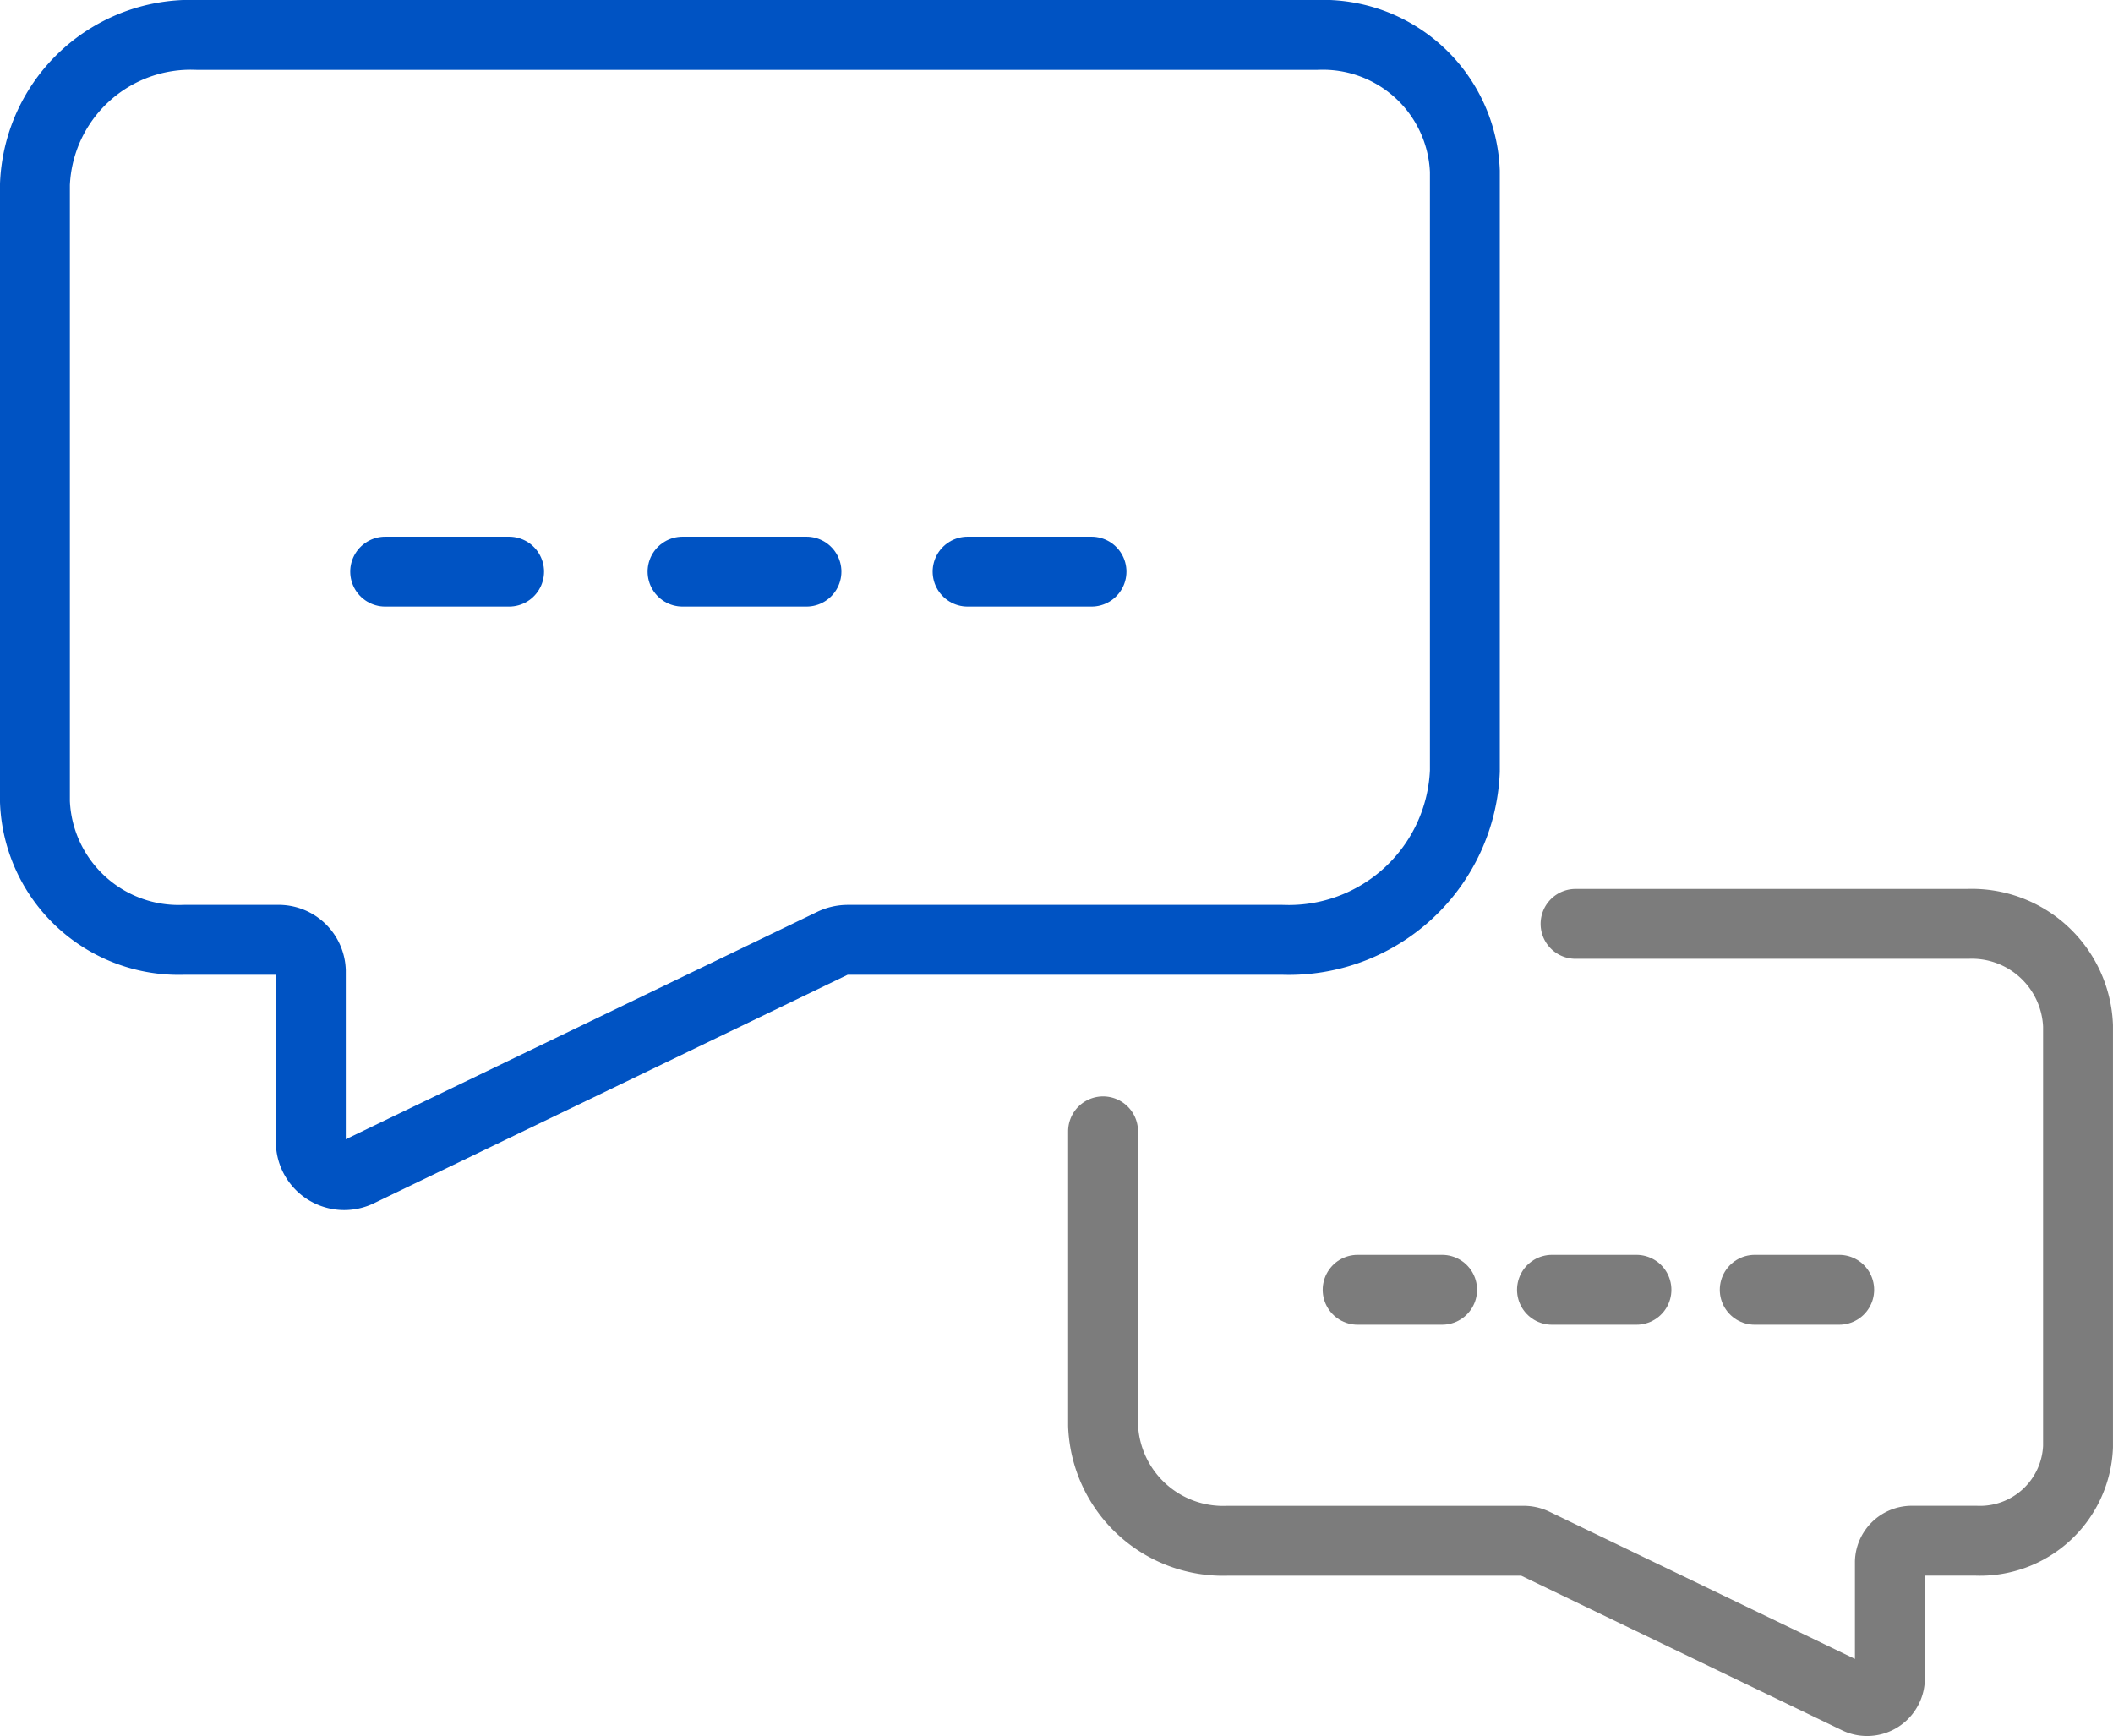 <?xml version="1.0" encoding="UTF-8"?>
<svg xmlns="http://www.w3.org/2000/svg" width="60.476" height="49.699" viewBox="0 0 60.476 49.699">
  <g id="Groupe_11" data-name="Groupe 11" transform="translate(-961.554 -1646.657)">
    <g id="Groupe_12" data-name="Groupe 12">
      <path id="Tracé_31" data-name="Tracé 31" d="M39.208,2.5H7.124A4.461,4.461,0,0,0,2.5,6.778V24.449A4.117,4.117,0,0,0,6.768,28.4H9.44a.923.923,0,0,1,.957.885V34.24a.957.957,0,0,0,1.4.785L25.326,28.5a1.021,1.021,0,0,1,.443-.1H38.2a5.041,5.041,0,0,0,5.226-4.833V6.4A4.066,4.066,0,0,0,39.208,2.5Z" transform="translate(960.054 1645.156)" fill="none" stroke="#0053c3" stroke-linecap="round" stroke-linejoin="round" stroke-width="2"></path>
      <line id="Ligne_10" data-name="Ligne 10" x2="3.547" transform="translate(972.578 1663.018)" fill="none" stroke="#0053c3" stroke-linecap="round" stroke-linejoin="round" stroke-width="2"></line>
      <line id="Ligne_11" data-name="Ligne 11" x2="3.547" transform="translate(981.089 1663.018)" fill="none" stroke="#0053c3" stroke-linecap="round" stroke-linejoin="round" stroke-width="2"></line>
      <line id="Ligne_12" data-name="Ligne 12" x2="3.547" transform="translate(989.247 1663.018)" fill="none" stroke="#0053c3" stroke-linecap="round" stroke-linejoin="round" stroke-width="2"></line>
    </g>
    <g id="Groupe_13" data-name="Groupe 13">
      <path id="Tracé_32" data-name="Tracé 32" d="M154.086,117.395h11.228a3.042,3.042,0,0,1,3.153,2.916V132.36a2.807,2.807,0,0,1-2.91,2.691h-1.822a.63.63,0,0,0-.653.6v3.38a.653.653,0,0,1-.955.535L152.9,135.12a.7.7,0,0,0-.3-.068h-8.474a3.437,3.437,0,0,1-3.563-3.3v-8.418" transform="translate(852.562 1555.704)" fill="none" stroke="#7c7c7c" stroke-linecap="round" stroke-linejoin="round" stroke-width="2"></path>
      <line id="Ligne_13" data-name="Ligne 13" x1="2.418" transform="translate(1011.776 1683.573)" fill="none" stroke="#7c7c7c" stroke-linecap="round" stroke-linejoin="round" stroke-width="2"></line>
      <line id="Ligne_14" data-name="Ligne 14" x1="2.418" transform="translate(1005.973 1683.573)" fill="none" stroke="#7c7c7c" stroke-linecap="round" stroke-linejoin="round" stroke-width="2"></line>
      <line id="Ligne_15" data-name="Ligne 15" x1="2.418" transform="translate(1000.411 1683.573)" fill="none" stroke="#7c7c7c" stroke-linecap="round" stroke-linejoin="round" stroke-width="2"></line>
    </g>
  </g>
</svg>
